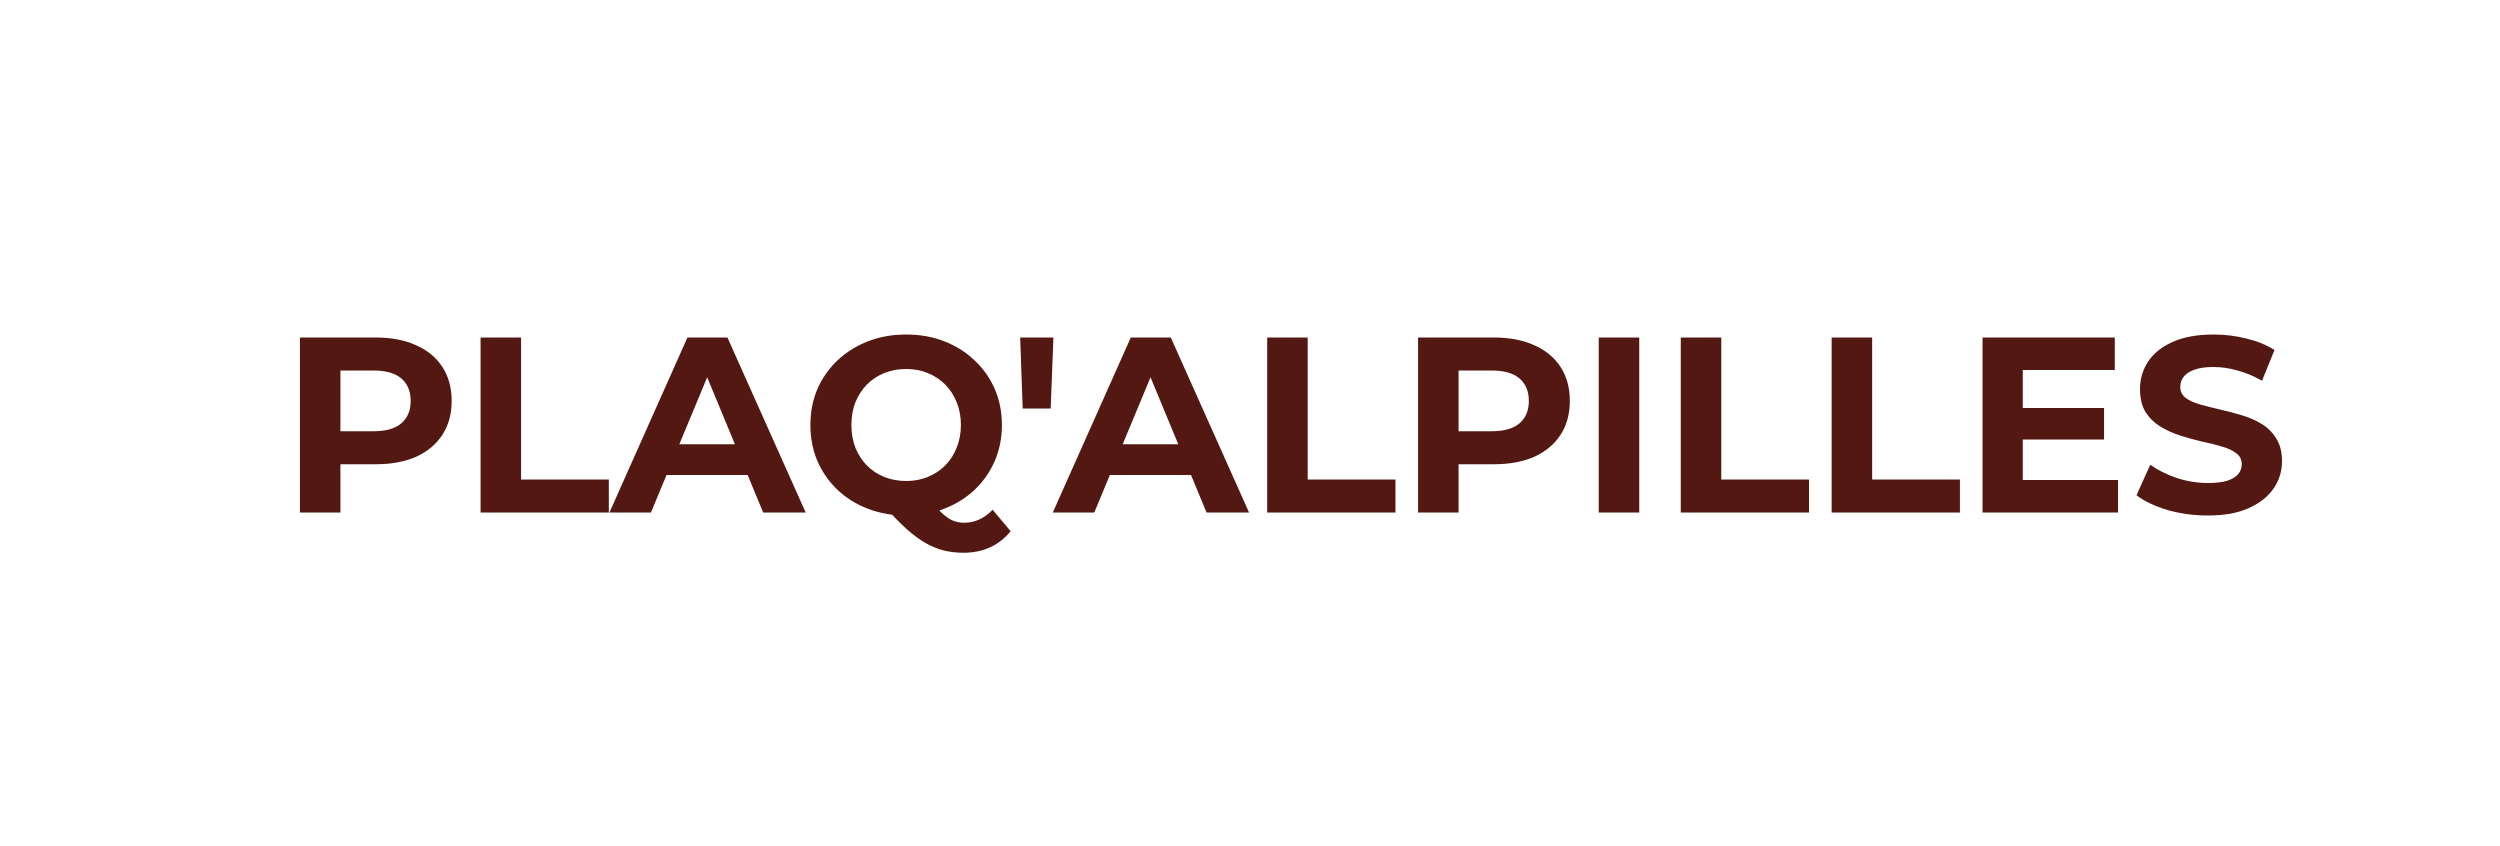 <svg width="600" height="203" viewBox="0 0 600 203" fill="none" xmlns="http://www.w3.org/2000/svg">
<rect width="600" height="203" fill="white"/>
<path d="M71.98 123V81H90.16C93.92 81 97.16 81.62 99.88 82.86C102.6 84.06 104.7 85.8 106.18 88.08C107.66 90.36 108.4 93.08 108.4 96.24C108.4 99.36 107.66 102.06 106.18 104.34C104.7 106.62 102.6 108.38 99.88 109.62C97.16 110.82 93.92 111.42 90.16 111.42H77.38L81.7 107.04V123H71.98ZM81.7 108.12L77.38 103.5H89.62C92.62 103.5 94.86 102.86 96.34 101.58C97.82 100.3 98.56 98.52 98.56 96.24C98.56 93.92 97.82 92.12 96.34 90.84C94.86 89.56 92.62 88.92 89.62 88.92H77.38L81.7 84.3V108.12ZM115.339 123V81H125.059V115.08H146.119V123H115.339ZM146.265 123L164.985 81H174.585L193.365 123H183.165L167.805 85.92H171.645L156.225 123H146.265ZM155.625 114L158.205 106.62H179.805L182.445 114H155.625ZM217.476 123.72C214.196 123.72 211.136 123.18 208.296 122.1C205.496 121.02 203.056 119.5 200.976 117.54C198.936 115.58 197.336 113.28 196.176 110.64C195.056 108 194.496 105.12 194.496 102C194.496 98.88 195.056 96 196.176 93.36C197.336 90.72 198.956 88.42 201.036 86.46C203.116 84.5 205.556 82.98 208.356 81.9C211.156 80.82 214.196 80.28 217.476 80.28C220.796 80.28 223.836 80.82 226.596 81.9C229.396 82.98 231.816 84.5 233.856 86.46C235.936 88.38 237.556 90.66 238.716 93.3C239.876 95.94 240.456 98.84 240.456 102C240.456 105.12 239.876 108.02 238.716 110.7C237.556 113.34 235.936 115.64 233.856 117.6C231.816 119.52 229.396 121.02 226.596 122.1C223.836 123.18 220.796 123.72 217.476 123.72ZM231.216 132.66C229.576 132.66 228.016 132.48 226.536 132.12C225.096 131.76 223.656 131.18 222.216 130.38C220.816 129.58 219.336 128.5 217.776 127.14C216.256 125.78 214.596 124.1 212.796 122.1L222.996 119.52C224.076 121 225.076 122.18 225.996 123.06C226.916 123.94 227.796 124.56 228.636 124.92C229.516 125.28 230.436 125.46 231.396 125.46C233.956 125.46 236.236 124.42 238.236 122.34L242.556 127.5C239.716 130.94 235.936 132.66 231.216 132.66ZM217.476 115.44C219.356 115.44 221.076 115.12 222.636 114.48C224.236 113.84 225.636 112.92 226.836 111.72C228.036 110.52 228.956 109.1 229.596 107.46C230.276 105.78 230.616 103.96 230.616 102C230.616 100 230.276 98.18 229.596 96.54C228.956 94.9 228.036 93.48 226.836 92.28C225.636 91.08 224.236 90.16 222.636 89.52C221.076 88.88 219.356 88.56 217.476 88.56C215.596 88.56 213.856 88.88 212.256 89.52C210.656 90.16 209.256 91.08 208.056 92.28C206.896 93.48 205.976 94.9 205.296 96.54C204.656 98.18 204.336 100 204.336 102C204.336 103.96 204.656 105.78 205.296 107.46C205.976 109.1 206.896 110.52 208.056 111.72C209.256 112.92 210.656 113.84 212.256 114.48C213.856 115.12 215.596 115.44 217.476 115.44ZM245.442 98.04L244.842 81H252.822L252.162 98.04H245.442ZM252.671 123L271.391 81H280.991L299.771 123H289.571L274.211 85.92H278.051L262.631 123H252.671ZM262.031 114L264.611 106.62H286.211L288.851 114H262.031ZM304.128 123V81H313.848V115.08H334.908V123H304.128ZM340.339 123V81H358.519C362.279 81 365.519 81.62 368.239 82.86C370.959 84.06 373.059 85.8 374.539 88.08C376.019 90.36 376.759 93.08 376.759 96.24C376.759 99.36 376.019 102.06 374.539 104.34C373.059 106.62 370.959 108.38 368.239 109.62C365.519 110.82 362.279 111.42 358.519 111.42H345.739L350.059 107.04V123H340.339ZM350.059 108.12L345.739 103.5H357.979C360.979 103.5 363.219 102.86 364.699 101.58C366.179 100.3 366.919 98.52 366.919 96.24C366.919 93.92 366.179 92.12 364.699 90.84C363.219 89.56 360.979 88.92 357.979 88.92H345.739L350.059 84.3V108.12ZM383.699 123V81H393.419V123H383.699ZM403.386 123V81H413.106V115.08H434.166V123H403.386ZM439.597 123V81H449.317V115.08H470.377V123H439.597ZM475.808 123V81H507.548V88.8H485.468V115.2H508.328V123H475.808ZM484.748 105.48V97.92H504.968V105.48H484.748ZM529.862 123.72C526.502 123.72 523.282 123.28 520.202 122.4C517.122 121.48 514.642 120.3 512.762 118.86L516.062 111.54C517.862 112.82 519.982 113.88 522.422 114.72C524.902 115.52 527.402 115.92 529.922 115.92C531.842 115.92 533.382 115.74 534.542 115.38C535.742 114.98 536.622 114.44 537.182 113.76C537.742 113.08 538.022 112.3 538.022 111.42C538.022 110.3 537.582 109.42 536.702 108.78C535.822 108.1 534.662 107.56 533.222 107.16C531.782 106.72 530.182 106.32 528.422 105.96C526.702 105.56 524.962 105.08 523.202 104.52C521.482 103.96 519.902 103.24 518.462 102.36C517.022 101.48 515.842 100.32 514.922 98.88C514.042 97.44 513.602 95.6 513.602 93.36C513.602 90.96 514.242 88.78 515.522 86.82C516.842 84.82 518.802 83.24 521.402 82.08C524.042 80.88 527.342 80.28 531.302 80.28C533.942 80.28 536.542 80.6 539.102 81.24C541.662 81.84 543.922 82.76 545.882 84L542.882 91.38C540.922 90.26 538.962 89.44 537.002 88.92C535.042 88.36 533.122 88.08 531.242 88.08C529.362 88.08 527.822 88.3 526.622 88.74C525.422 89.18 524.562 89.76 524.042 90.48C523.522 91.16 523.262 91.96 523.262 92.88C523.262 93.96 523.702 94.84 524.582 95.52C525.462 96.16 526.622 96.68 528.062 97.08C529.502 97.48 531.082 97.88 532.802 98.28C534.562 98.68 536.302 99.14 538.022 99.66C539.782 100.18 541.382 100.88 542.822 101.76C544.262 102.64 545.422 103.8 546.302 105.24C547.222 106.68 547.682 108.5 547.682 110.7C547.682 113.06 547.022 115.22 545.702 117.18C544.382 119.14 542.402 120.72 539.762 121.92C537.162 123.12 533.862 123.72 529.862 123.72Z" fill="#531812"/>
</svg>
